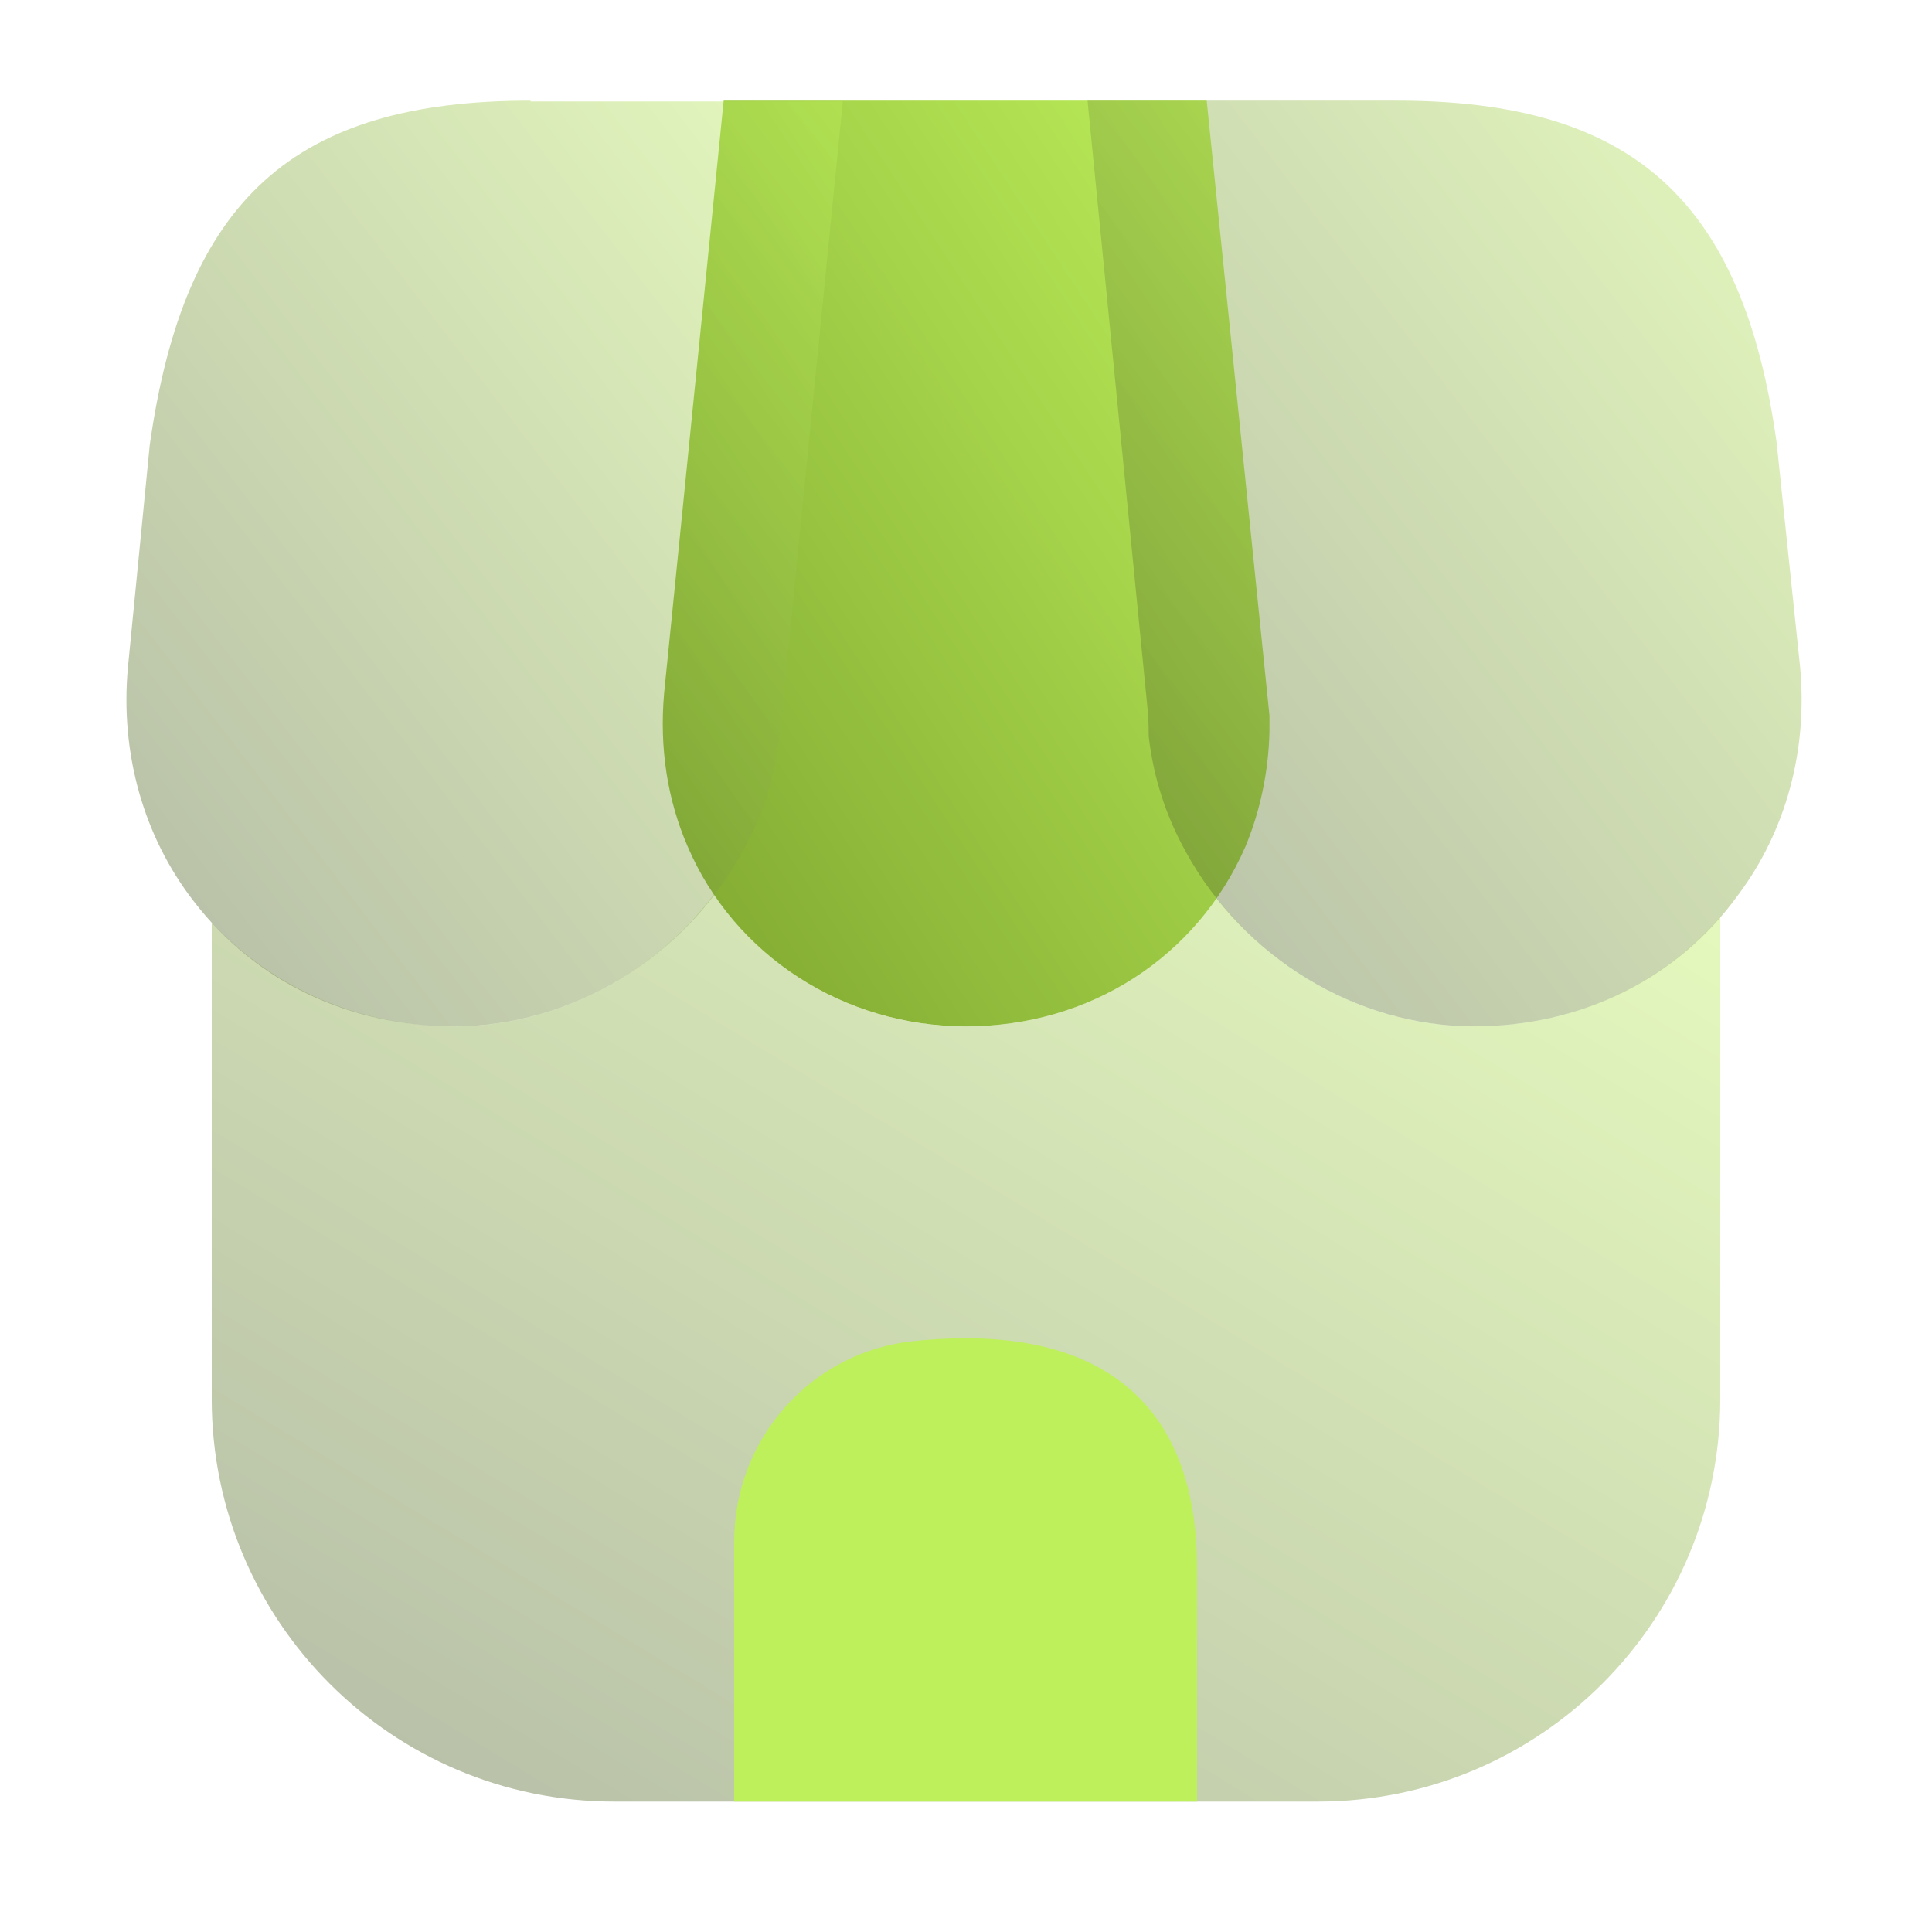 <svg width="80" height="80" viewBox="0 0 80 80" fill="none" xmlns="http://www.w3.org/2000/svg">
    <path opacity="0.4" d="M71.233 37.967V57.933C71.233 67.133 63.767 74.6 54.567 74.6H25.433C16.233 74.6 8.767 67.133 8.767 57.933V38.2C11.3 40.933 14.9 42.5 18.8 42.5C23 42.5 27.033 40.4 29.567 37.033C31.833 40.4 35.7 42.5 40 42.5C44.267 42.5 48.067 40.5 50.367 37.167C52.933 40.467 56.9 42.5 61.033 42.5C65.067 42.5 68.733 40.867 71.233 37.967Z" fill="url(#paint0_linear_7112_94)"/>
    <path d="M49.967 4.167H29.966L27.5 28.7C27.3 30.967 27.633 33.1 28.466 35.033C30.4 39.567 34.933 42.5 40 42.5C45.133 42.5 49.566 39.633 51.566 35.067C52.166 33.633 52.533 31.967 52.566 30.267V29.633L49.967 4.167Z" fill="url(#paint1_linear_7112_94)"/>
    <path opacity="0.4" d="M74.533 27.567L73.567 18.333C72.166 8.267 67.6 4.167 57.833 4.167H45.033L47.5 29.167C47.533 29.5 47.566 29.867 47.566 30.5C47.767 32.233 48.3 33.833 49.1 35.267C51.5 39.667 56.166 42.5 61.033 42.5C65.466 42.5 69.466 40.533 71.966 37.067C73.966 34.4 74.867 31.033 74.533 27.567Z" fill="url(#paint2_linear_7112_94)"/>
    <path opacity="0.4" d="M21.966 4.167C12.166 4.167 7.633 8.267 6.2 18.433L5.3 27.6C4.966 31.167 5.933 34.633 8.033 37.333C10.566 40.633 14.466 42.5 18.8 42.5C23.666 42.5 28.333 39.667 30.7 35.333C31.567 33.833 32.133 32.1 32.3 30.3L34.9 4.2H21.966V4.167Z" fill="url(#paint3_linear_7112_94)"/>
    <path d="M37.833 55.533C33.6 55.967 30.4 59.567 30.4 63.833V74.6H49.567V65C49.6 58.033 45.5 54.733 37.833 55.533Z" fill="#BEF05B"/>
    <defs>
        <linearGradient id="paint0_linear_7112_94" x1="71.368" y1="37.114" x2="37.906" y2="92.359" gradientUnits="userSpaceOnUse">
            <stop stop-color="#BEF05B"/>
            <stop offset="1" stop-color="#455721"/>
        </linearGradient>
        <linearGradient id="paint1_linear_7112_94" x1="52.62" y1="4.167" x2="17.472" y2="27.203" gradientUnits="userSpaceOnUse">
            <stop stop-color="#BEF05B"/>
            <stop offset="1" stop-color="#7EA62F"/>
        </linearGradient>
        <linearGradient id="paint2_linear_7112_94" x1="74.665" y1="4.249" x2="37.469" y2="32.734" gradientUnits="userSpaceOnUse">
            <stop stop-color="#BEF05B"/>
            <stop offset="1" stop-color="#455721"/>
        </linearGradient>
        <linearGradient id="paint3_linear_7112_94" x1="34.964" y1="4.249" x2="-2.263" y2="32.852" gradientUnits="userSpaceOnUse">
            <stop stop-color="#BEF05B"/>
            <stop offset="1" stop-color="#455721"/>
        </linearGradient>
    </defs>
</svg>

